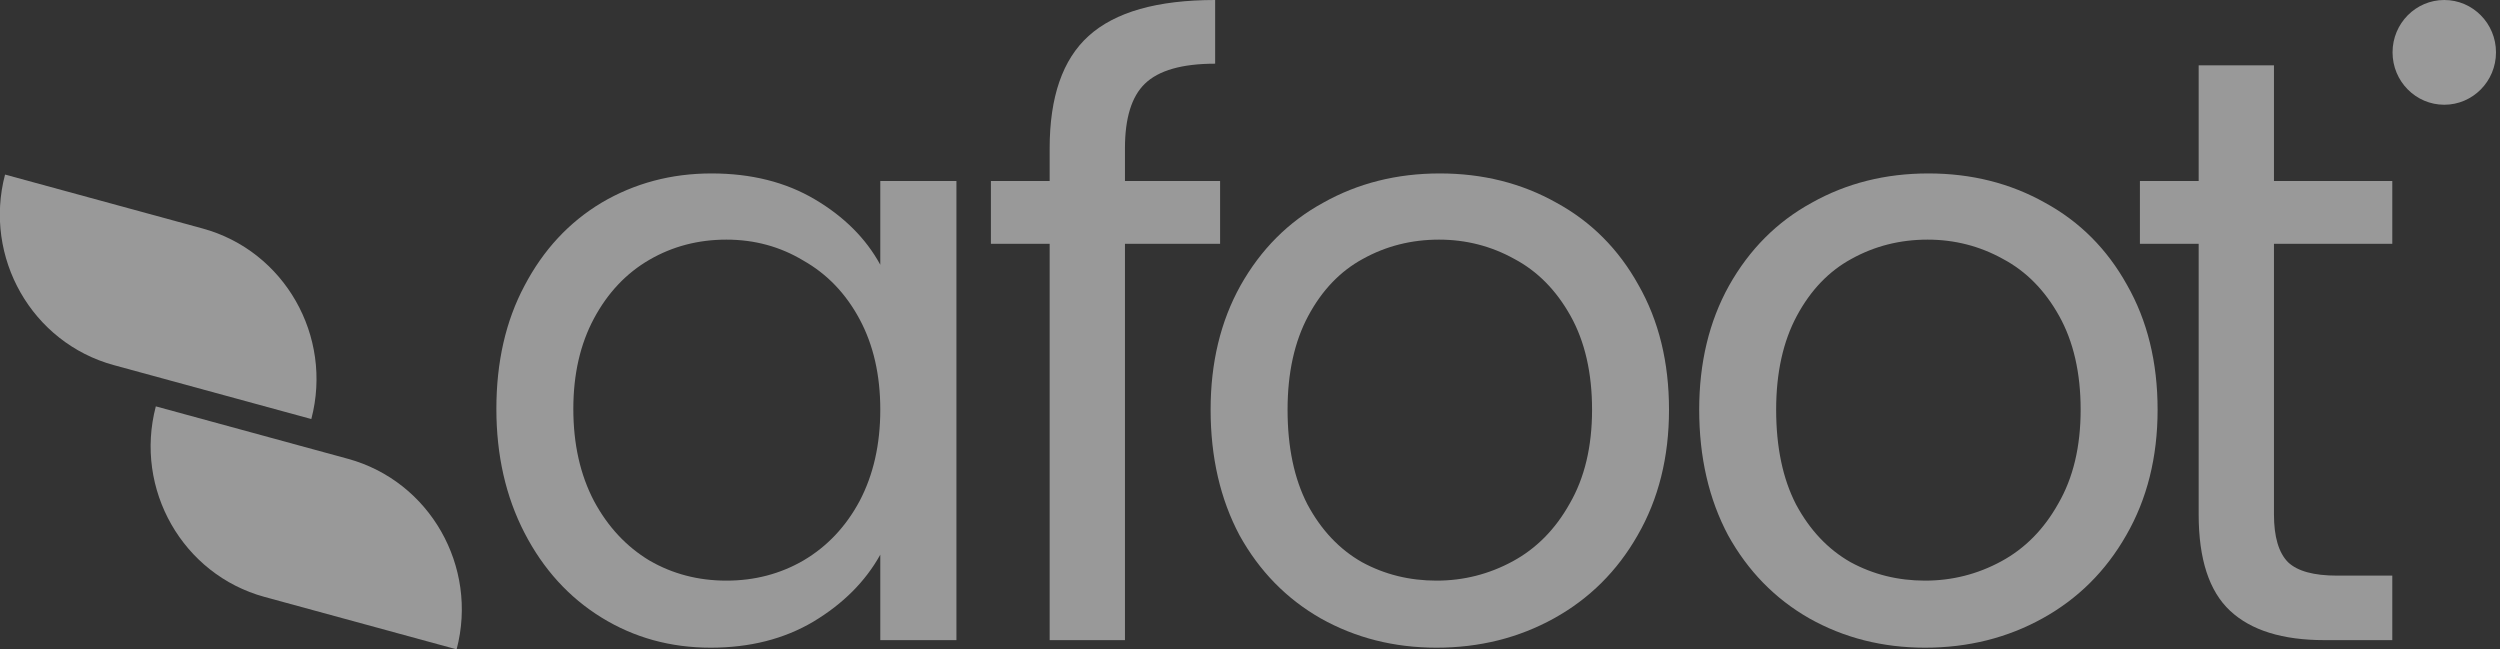 <svg width="154" height="40" viewBox="0 0 154 40" fill="none" xmlns="http://www.w3.org/2000/svg">
<rect x="0" y="0" width="154" height="40" fill="#333333" stroke="none"/>
<g opacity="0.5" clip-path="url(#clip0_708_1494)">
<path d="M30.577 25.187C30.577 22.297 31.154 19.767 32.31 17.6C33.465 15.398 35.045 13.694 37.05 12.49C39.089 11.286 41.348 10.684 43.829 10.684C46.275 10.684 48.399 11.217 50.2 12.284C52.001 13.35 53.343 14.692 54.226 16.309V11.148H58.916V25.29V39.432H54.226V34.167C53.309 35.819 51.933 37.196 50.098 38.297C48.297 39.363 46.19 39.897 43.778 39.897C41.297 39.897 39.055 39.277 37.05 38.038C35.045 36.8 33.465 35.062 32.31 32.826C31.154 30.589 30.577 28.043 30.577 25.187ZM54.226 25.238C54.226 23.105 53.802 21.247 52.952 19.664C52.103 18.081 50.947 16.877 49.486 16.051C48.059 15.191 46.479 14.761 44.746 14.761C43.013 14.761 41.433 15.174 40.006 16C38.579 16.826 37.441 18.03 36.591 19.613C35.742 21.195 35.317 23.054 35.317 25.187C35.317 27.355 35.742 29.247 36.591 30.864C37.441 32.447 38.579 33.669 40.006 34.529C41.433 35.355 43.013 35.767 44.746 35.767C46.479 35.767 48.059 35.355 49.486 34.529C50.947 33.669 52.103 32.447 52.952 30.864C53.802 29.247 54.226 27.372 54.226 25.238Z" fill="white"/>
<path d="M75.158 15.019H69.297V39.432H64.659V15.019H61.04V11.148H64.659V9.135C64.659 5.97 65.457 3.665 67.054 2.219C68.685 0.74 71.285 0 74.853 0V3.923C72.814 3.923 71.37 4.335 70.52 5.161C69.705 5.953 69.297 7.277 69.297 9.135V11.148H75.158V15.019Z" fill="white"/>
<path d="M88.489 39.897C85.872 39.897 83.494 39.294 81.353 38.09C79.246 36.886 77.581 35.183 76.358 32.98C75.169 30.744 74.574 28.163 74.574 25.238C74.574 22.348 75.186 19.802 76.409 17.6C77.666 15.363 79.365 13.66 81.506 12.49C83.647 11.286 86.042 10.684 88.693 10.684C91.343 10.684 93.739 11.286 95.879 12.49C98.02 13.66 99.702 15.346 100.925 17.548C102.183 19.75 102.811 22.314 102.811 25.238C102.811 28.163 102.166 30.744 100.874 32.98C99.617 35.183 97.901 36.886 95.727 38.09C93.552 39.294 91.139 39.897 88.489 39.897ZM88.489 35.767C90.154 35.767 91.717 35.372 93.178 34.58C94.639 33.789 95.811 32.602 96.695 31.019C97.612 29.436 98.071 27.509 98.071 25.238C98.071 22.968 97.629 21.041 96.746 19.458C95.862 17.875 94.707 16.705 93.28 15.948C91.853 15.157 90.307 14.761 88.642 14.761C86.943 14.761 85.38 15.157 83.953 15.948C82.559 16.705 81.438 17.875 80.589 19.458C79.739 21.041 79.314 22.968 79.314 25.238C79.314 27.544 79.722 29.488 80.538 31.071C81.387 32.654 82.508 33.841 83.902 34.632C85.295 35.389 86.824 35.767 88.489 35.767Z" fill="white"/>
<path d="M118.585 39.897C115.969 39.897 113.59 39.294 111.45 38.09C109.343 36.886 107.678 35.183 106.455 32.98C105.265 30.744 104.671 28.163 104.671 25.238C104.671 22.348 105.282 19.802 106.506 17.6C107.763 15.363 109.462 13.66 111.602 12.49C113.743 11.286 116.139 10.684 118.789 10.684C121.44 10.684 123.835 11.286 125.976 12.49C128.117 13.66 129.799 15.346 131.022 17.548C132.279 19.75 132.908 22.314 132.908 25.238C132.908 28.163 132.262 30.744 130.971 32.98C129.714 35.183 127.998 36.886 125.823 38.09C123.648 39.294 121.236 39.897 118.585 39.897ZM118.585 35.767C120.25 35.767 121.813 35.372 123.274 34.58C124.736 33.789 125.908 32.602 126.791 31.019C127.709 29.436 128.168 27.509 128.168 25.238C128.168 22.968 127.726 21.041 126.842 19.458C125.959 17.875 124.804 16.705 123.376 15.948C121.949 15.157 120.403 14.761 118.738 14.761C117.039 14.761 115.476 15.157 114.049 15.948C112.656 16.705 111.535 17.875 110.685 19.458C109.836 21.041 109.411 22.968 109.411 25.238C109.411 27.544 109.819 29.488 110.634 31.071C111.484 32.654 112.605 33.841 113.998 34.632C115.391 35.389 116.92 35.767 118.585 35.767Z" fill="white"/>
<path d="M140.076 15.019V31.69C140.076 33.066 140.365 34.047 140.943 34.632C141.521 35.182 142.523 35.458 143.95 35.458H147.365V39.432H143.186C140.603 39.432 138.666 38.83 137.375 37.625C136.084 36.421 135.438 34.443 135.438 31.69V15.019H131.819V11.148H135.438V4.025H140.076V11.148H147.365V15.019H140.076Z" fill="white"/>
<path d="M153.753 3.226C153.753 5.007 152.326 6.452 150.567 6.452C148.808 6.452 147.381 5.007 147.381 3.226C147.381 1.444 148.808 0 150.567 0C152.326 0 153.753 1.444 153.753 3.226Z" fill="white"/>
<path d="M9.599 25.032L21.431 28.262C26.473 29.639 29.47 34.894 28.128 40L16.295 36.77C11.254 35.393 8.256 30.139 9.599 25.032Z" fill="white"/>
<path d="M0.311 10.753L12.481 14.075C17.522 15.452 20.52 20.707 19.177 25.813L7.007 22.49C1.966 21.114 -1.032 15.859 0.311 10.753Z" fill="white"/>
</g>
<defs>
<clipPath id="clip0_708_1494">
<rect width="153.97" height="40" fill="white" transform="translate(-0.01)"/>
</clipPath>
</defs>
</svg>
